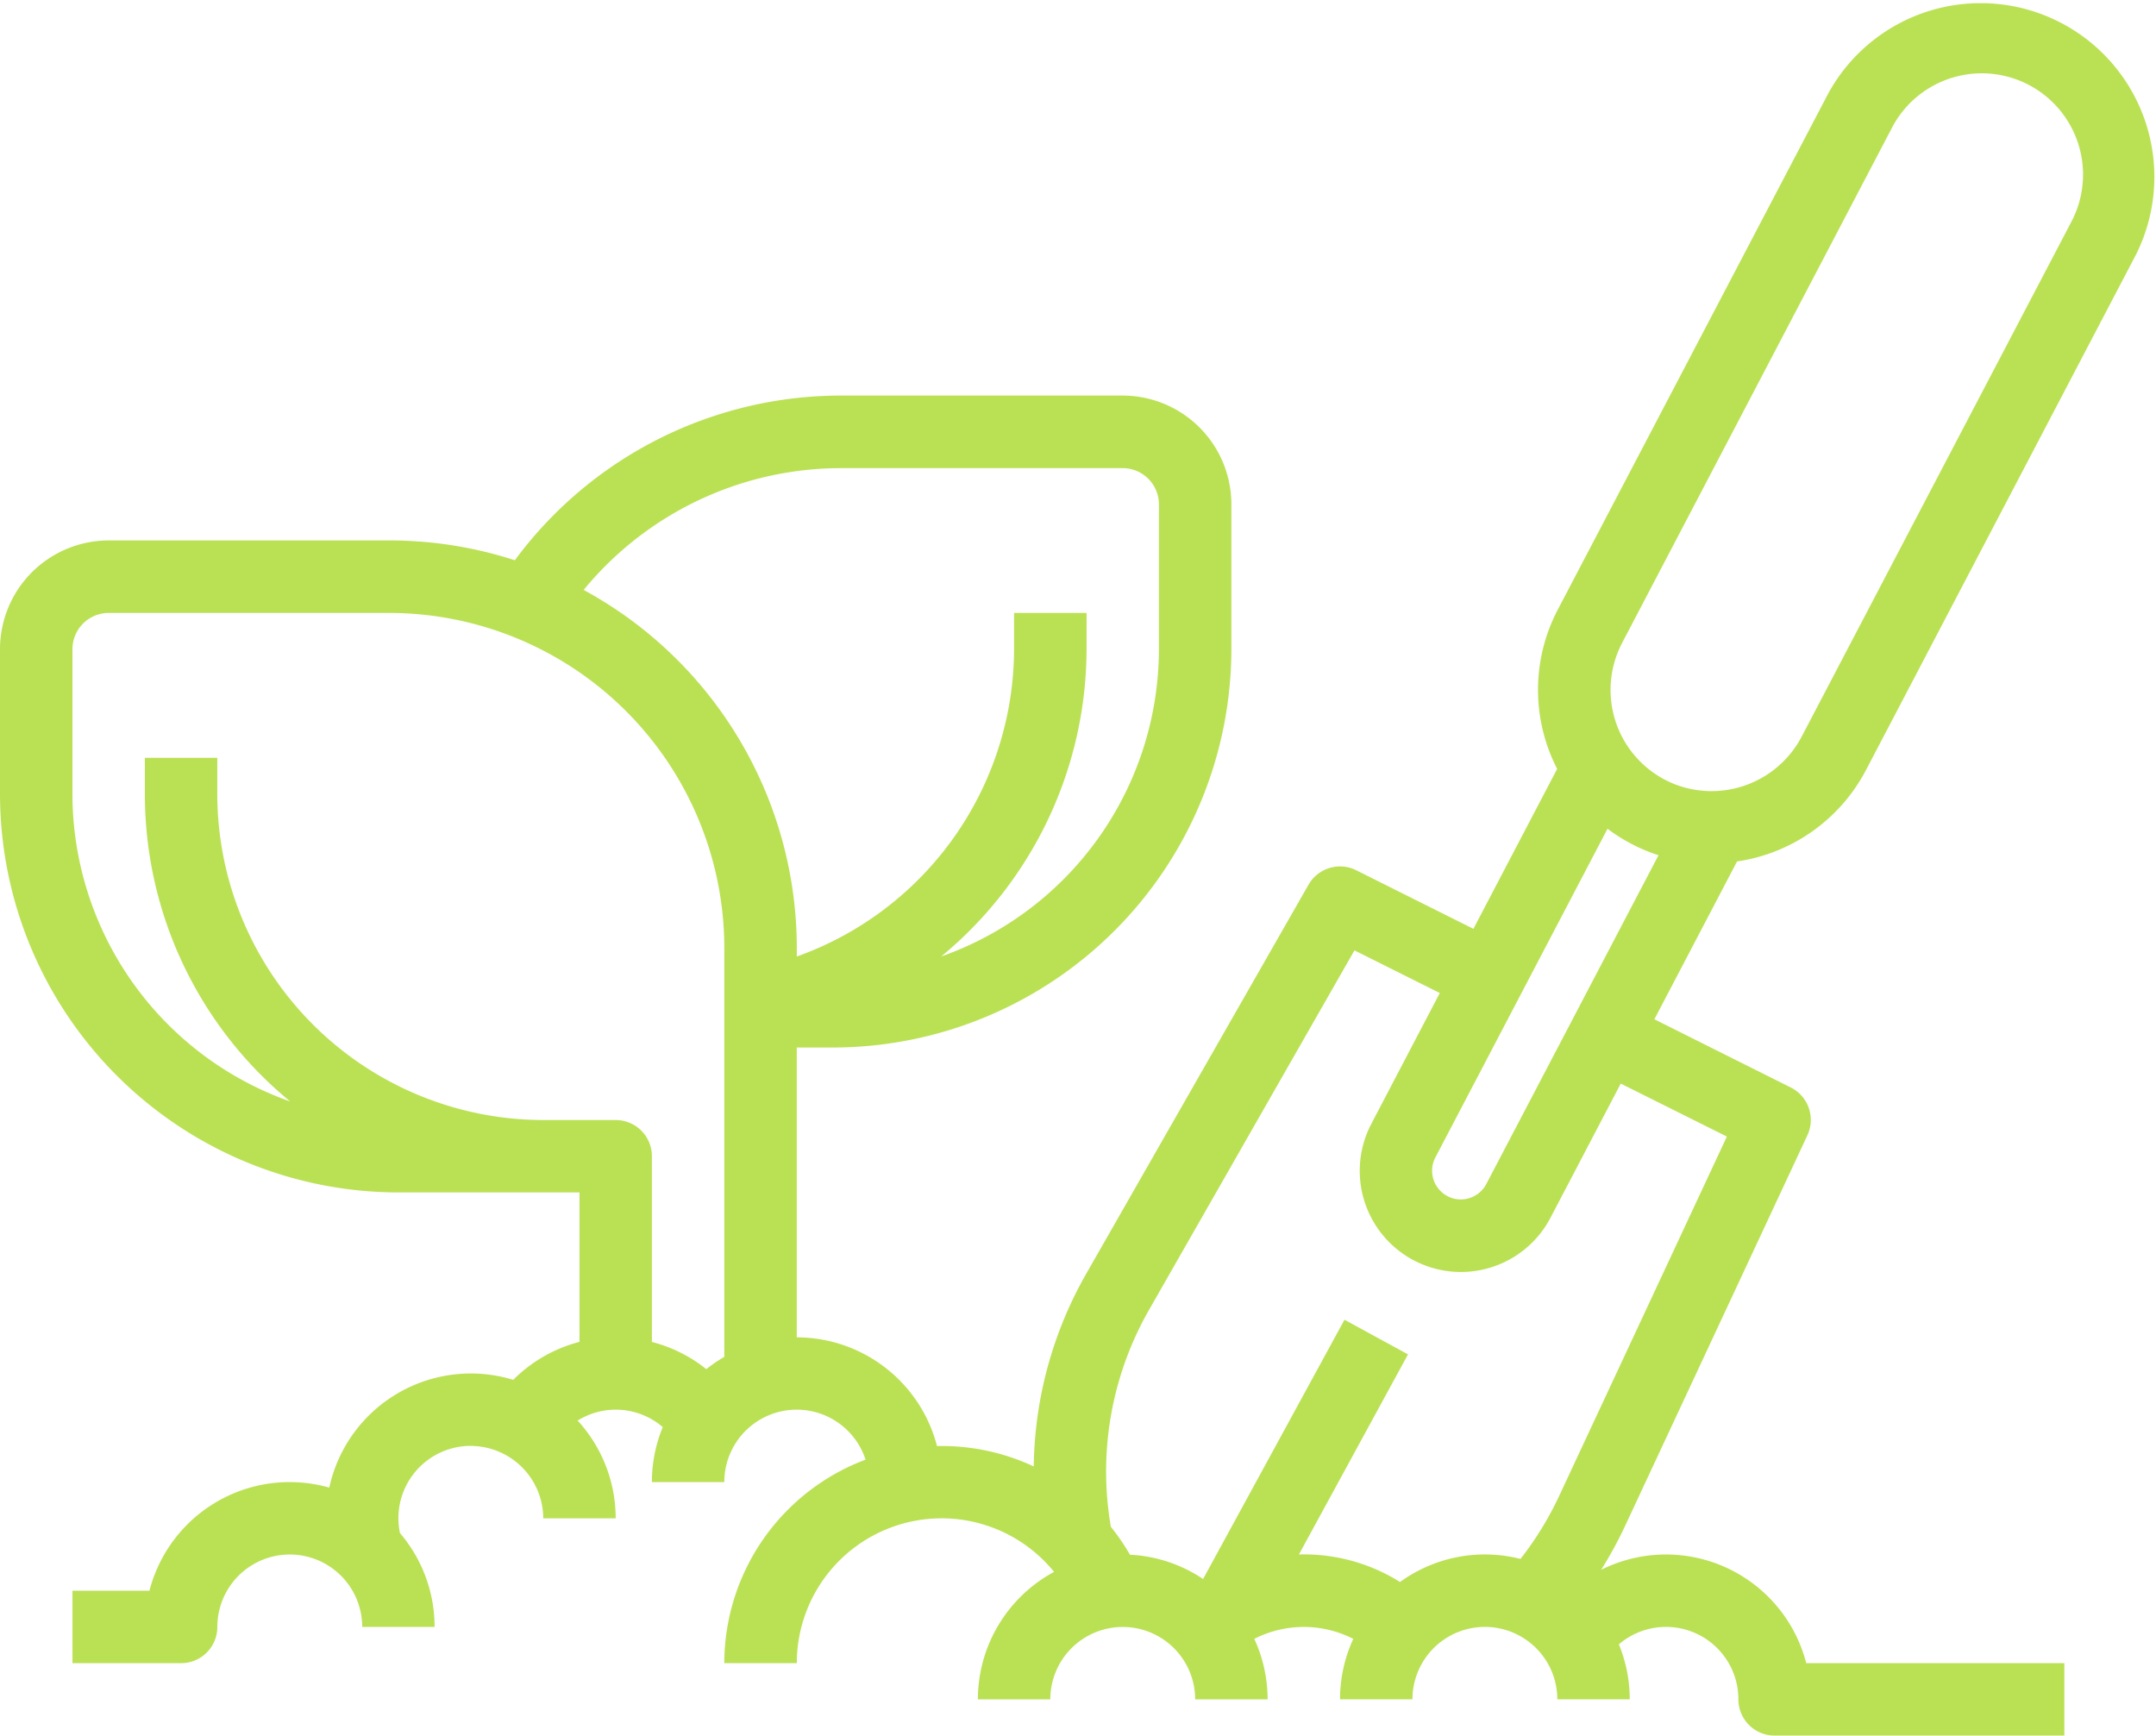 <?xml version="1.0" encoding="UTF-8"?>
<svg xmlns="http://www.w3.org/2000/svg" width="112.02" height="90.18" viewBox="0 0 112.02 90.18">
  <g id="Conception_créative" data-name="Conception créative" transform="translate(-16 -64.602)">
    <path id="Out_line" data-name="Out line" d="M112.938,104.639l14.049-26.821A9.026,9.026,0,0,0,111,69.442L96.946,96.263a8.971,8.971,0,0,0-.04,8.289l-4.351,8.31-6.09-3.044a1.885,1.885,0,0,0-2.477.75L72.43,130.795a20.709,20.709,0,0,0-2.719,10,11.3,11.3,0,0,0-4.787-1.063c-.08,0-.158,0-.238.007a7.54,7.54,0,0,0-7.289-5.652V119.029h1.882a20.723,20.723,0,0,0,20.7-20.7V90.8a5.653,5.653,0,0,0-5.645-5.645H59.75a21.064,21.064,0,0,0-17,8.557,21.073,21.073,0,0,0-6.522-1.03H21.645A5.653,5.653,0,0,0,16,98.331v7.527a20.723,20.723,0,0,0,20.7,20.7h9.408v7.764a7.539,7.539,0,0,0-3.441,1.973,7.528,7.528,0,0,0-9.559,5.6,7.523,7.523,0,0,0-9.343,5.358h-4v3.763h5.645a1.881,1.881,0,0,0,1.882-1.882,3.763,3.763,0,1,1,7.527,0H38.58a7.492,7.492,0,0,0-1.8-4.878,3.759,3.759,0,0,1,3.683-4.53c.08,0,.158.007.235.012a3.773,3.773,0,0,1,3.528,3.752h3.763a7.507,7.507,0,0,0-1.976-5.078,3.744,3.744,0,0,1,4.422.339,7.5,7.5,0,0,0-.565,2.858h3.763a3.762,3.762,0,0,1,7.339-1.167,11.309,11.309,0,0,0-7.339,10.575H57.4a7.525,7.525,0,0,1,13.367-4.744,7.533,7.533,0,0,0-3.959,6.626h3.763a3.763,3.763,0,0,1,7.527,0h3.763a7.483,7.483,0,0,0-.692-3.145,5.647,5.647,0,0,1,5.144,0,7.506,7.506,0,0,0-.689,3.142h3.763a3.763,3.763,0,1,1,7.527,0h3.763a7.5,7.5,0,0,0-.565-2.858,3.762,3.762,0,0,1,6.21,2.858,1.881,1.881,0,0,0,1.882,1.882h15.054v-3.763H109.847a7.525,7.525,0,0,0-10.657-4.848,20.8,20.8,0,0,0,1.235-2.26l9.484-20.322a1.885,1.885,0,0,0-.863-2.479l-7.089-3.545,4.295-8.2A9.043,9.043,0,0,0,112.938,104.639ZM53.634,135.1a7.559,7.559,0,0,0-.936.64,7.533,7.533,0,0,0-2.827-1.414v-9.648a1.881,1.881,0,0,0-1.882-1.882H44.225A16.955,16.955,0,0,1,27.29,105.858v-1.882H23.527v1.882a20.668,20.668,0,0,0,7.549,15.973,16.961,16.961,0,0,1-11.312-15.973V98.331a1.884,1.884,0,0,1,1.882-1.882H36.228a17.427,17.427,0,0,1,17.406,17.406Zm-7.31-39.845a17.319,17.319,0,0,1,13.426-6.33H74.333A1.884,1.884,0,0,1,76.214,90.8v7.527A16.96,16.96,0,0,1,64.9,114.3a20.747,20.747,0,0,0,7.555-15.973V96.449H68.688v1.882A17,17,0,0,1,57.4,114.3v-.447a21.187,21.187,0,0,0-11.074-18.6Zm59.4,28.4-8.71,18.664A16.917,16.917,0,0,1,95,145.6a7.5,7.5,0,0,0-6.259,1.2,9.373,9.373,0,0,0-5-1.435c-.085,0-.169,0-.254.007l5.669-10.4-3.3-1.8L78.51,146.643a7.485,7.485,0,0,0-3.8-1.261,11.283,11.283,0,0,0-.993-1.451A16.924,16.924,0,0,1,75.7,132.662l10.674-18.681,4.434,2.216-3.559,6.8a5.255,5.255,0,0,0,9.31,4.878l3.651-6.972Zm-12.5,2.467a1.5,1.5,0,0,1-1.329.8,1.468,1.468,0,0,1-.821-.252,1.485,1.485,0,0,1-.494-1.933l8.943-17.076a8.954,8.954,0,0,0,1.863,1.082,8.372,8.372,0,0,0,.786.294Zm9.644-20.835a5.265,5.265,0,0,1-2.587-7.28l14.049-26.821a5.262,5.262,0,0,1,9.321,4.885L109.6,102.894a5.288,5.288,0,0,1-6.734,2.394Z" fill="#bae154"></path>
  </g>
</svg>
